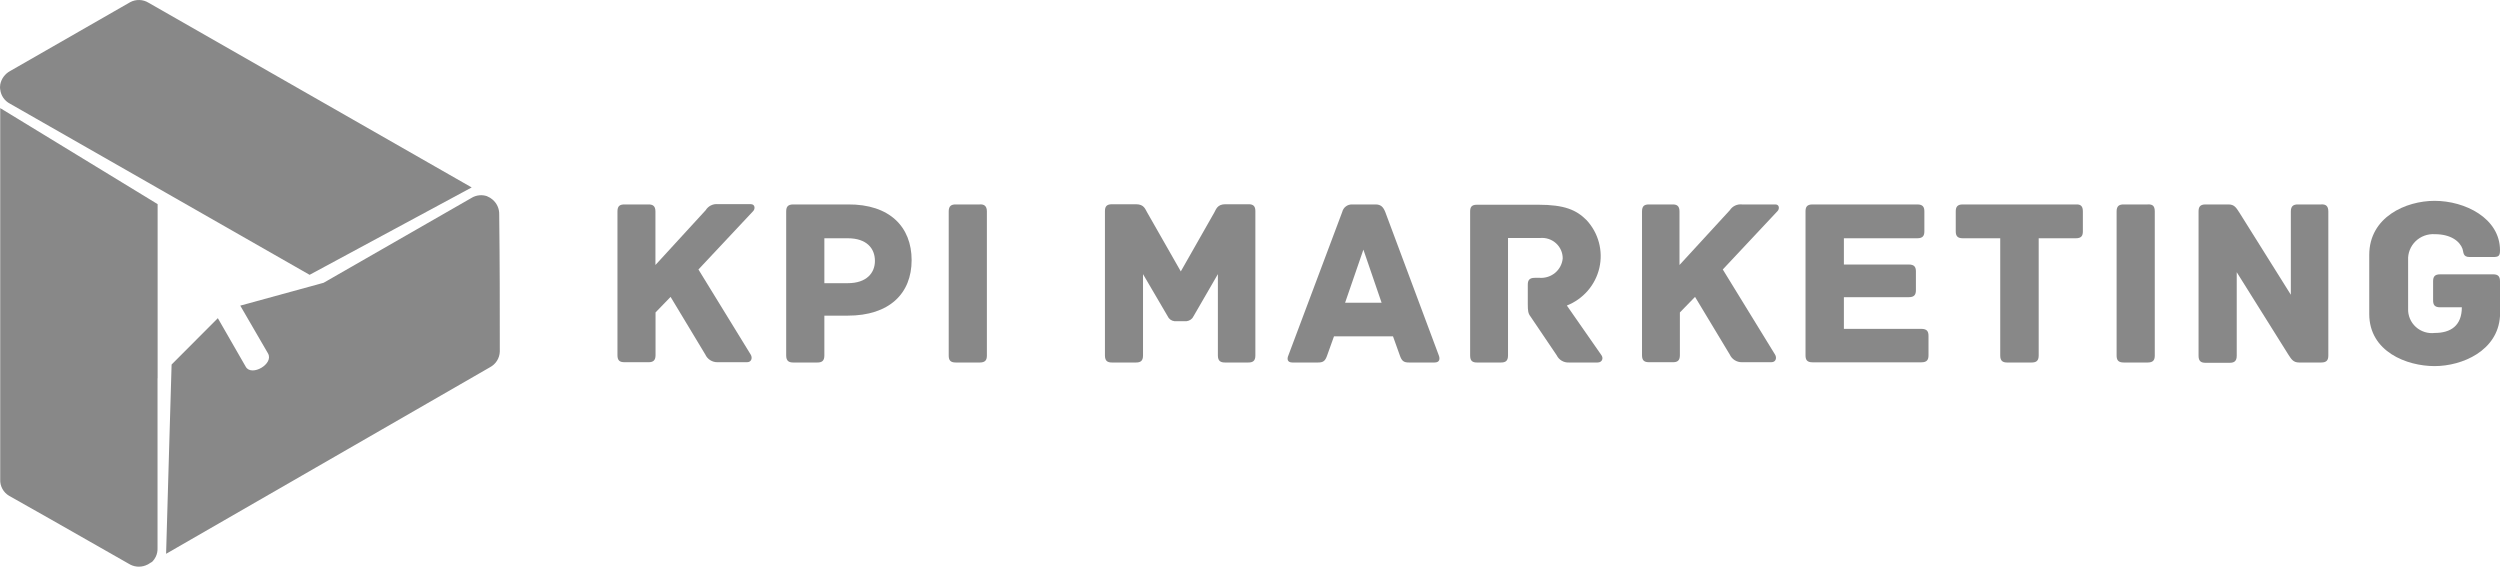 <?xml version="1.0" encoding="UTF-8"?> <svg xmlns="http://www.w3.org/2000/svg" width="600" height="136" viewBox="0 0 600 136" fill="none"> <path d="M116.876 47.083L116.983 47.145C117.407 47.316 117.804 47.554 118.157 47.851C118.693 48.29 119.12 48.844 119.406 49.471C119.692 50.097 119.831 50.78 119.81 51.468C119.952 62.992 119.952 73.446 119.952 84.388C119.925 85.163 119.693 85.918 119.279 86.578C118.865 87.237 118.282 87.777 117.59 88.144L39.863 132.912C40.051 125.608 40.316 116.801 40.587 107.773C40.792 100.955 41 94.009 41.183 87.489L52.281 76.362L58.986 88.028C60.356 90.454 65.834 87.328 64.299 84.784C62.599 81.821 59.459 76.432 57.664 73.352L77.663 67.869L113.081 47.548C113.698 47.151 114.408 46.915 115.143 46.862C115.731 46.82 116.32 46.896 116.876 47.083Z" fill="#888888"></path> <path d="M113.204 44.985L35.639 0.652C34.98 0.247 34.224 0.022 33.448 0.002C32.672 -0.019 31.904 0.165 31.224 0.535L2.418 17.054C1.809 17.386 1.281 17.846 0.873 18.403C0.465 18.959 0.186 19.598 0.057 20.273C-0.018 20.73 -0.018 21.192 0.052 21.643V21.417C0.117 22.146 0.367 22.847 0.78 23.455C1.193 24.063 1.755 24.558 2.413 24.893L37.83 45.121L37.83 45.126C53.579 54.123 69.777 63.377 75.503 66.641C75.161 66.444 74.769 66.218 74.31 65.956L113.204 44.985Z" fill="#888888"></path> <path d="M37.371 133.643C37.154 134.089 36.863 134.493 36.513 134.841L36.092 135.083C35.733 135.352 35.333 135.566 34.903 135.716C34.255 135.957 33.56 136.046 32.872 135.977C32.184 135.909 31.521 135.684 30.936 135.32C27.757 133.514 24.683 131.761 21.658 130.037L21.648 130.031C15.105 126.301 8.795 122.704 2.177 118.988C1.501 118.587 0.948 118.013 0.574 117.328C0.2 116.642 0.02 115.87 0.052 115.092V25.943L37.83 48.994L37.83 90.78L37.807 90.804V131.494C37.847 132.235 37.697 132.975 37.371 133.643Z" fill="#888888"></path> <path d="M180.752 50.674L167.624 64.673L180.161 85.088C180.634 85.834 180.397 86.931 179.288 86.931H172.204C171.587 86.942 170.98 86.773 170.459 86.445C169.938 86.118 169.527 85.645 169.276 85.088C169.276 85.088 164.082 76.432 160.941 71.252L157.329 74.985V85.251C157.329 86.581 156.668 86.931 155.676 86.931H149.891C148.781 86.931 148.191 86.581 148.191 85.251V50.744C148.191 49.414 148.781 49.064 149.891 49.064H155.652C156.644 49.064 157.305 49.414 157.305 50.744V63.6L169.371 50.441C169.667 49.953 170.097 49.559 170.611 49.303C171.125 49.047 171.702 48.94 172.275 48.994H180.161C181.271 48.994 181.271 50.161 180.752 50.674Z" fill="#888888"></path> <path d="M218.79 62.433C218.79 70.459 213.43 75.755 203.466 75.755H197.846V85.321C197.846 86.651 197.209 87.001 196.17 87.001H190.385C189.346 87.001 188.685 86.651 188.685 85.321V50.744C188.685 49.694 189.039 49.064 190.385 49.064H203.513C213.548 48.994 218.79 54.477 218.79 62.433ZM209.983 62.62C209.983 59.61 207.999 57.184 203.466 57.184H197.846V67.963H203.466C207.999 67.963 209.983 65.489 209.983 62.62Z" fill="#888888"></path> <path d="M236.853 50.744V85.321C236.853 86.371 236.499 87.001 235.153 87.001H229.368C228.022 87.001 227.692 86.371 227.692 85.321V50.744C227.692 49.414 228.329 49.064 229.368 49.064H235.153C236.168 48.994 236.853 49.414 236.853 50.744Z" fill="#888888"></path> <path d="M301.289 50.674V85.321C301.289 86.651 300.652 87.001 299.589 87.001H293.993C292.954 87.001 292.293 86.651 292.293 85.321V65.793L286.461 75.872C286.312 76.2 286.079 76.485 285.785 76.698C285.491 76.91 285.146 77.044 284.785 77.085H281.857C281.501 77.043 281.163 76.909 280.877 76.695C280.591 76.482 280.367 76.198 280.227 75.872L274.325 65.793V85.321C274.325 86.651 273.687 87.001 272.648 87.001H266.863C265.824 87.001 265.187 86.651 265.187 85.321V50.674C265.187 49.648 265.517 49.018 266.863 49.018H272.648C274.632 49.018 274.868 50.278 275.316 50.977L283.391 65.14L291.443 50.977C291.844 50.278 292.151 49.018 294.064 49.018H299.66C300.935 48.994 301.289 49.648 301.289 50.674Z" fill="#888888"></path> <path d="M344.286 87.001H338.17C336.895 87.001 336.423 86.651 335.951 85.274L334.322 80.725H320.155L318.526 85.274C318.053 86.651 317.581 87.001 316.306 87.001H310.167C308.892 87.001 308.892 86.068 309.175 85.391L322.138 50.861C322.263 50.339 322.566 49.875 322.996 49.548C323.426 49.221 323.957 49.05 324.499 49.064H330.095C331.394 49.064 331.961 49.648 332.456 50.861L345.348 85.391C345.584 86.068 345.584 87.001 344.286 87.001ZM331.583 72.652L327.215 59.913L322.823 72.652H331.583Z" fill="#888888"></path> <path d="M383.41 87.001H376.516C375.914 87.027 375.317 86.877 374.801 86.57C374.284 86.263 373.871 85.812 373.612 85.274L367.307 75.942C366.764 75.242 366.67 74.612 366.67 73.002V68.336C366.67 67.309 367 66.679 368.346 66.679H369.527C370.882 66.77 372.22 66.332 373.253 65.46C374.286 64.588 374.931 63.35 375.052 62.013C375.054 61.335 374.914 60.664 374.64 60.042C374.366 59.42 373.964 58.861 373.461 58.4C372.957 57.94 372.362 57.588 371.713 57.366C371.064 57.145 370.376 57.059 369.692 57.114H361.924V85.321C361.924 86.651 361.286 87.001 360.247 87.001H354.462C353.424 87.001 352.833 86.651 352.833 85.321V50.791C352.833 49.764 353.117 49.134 354.462 49.134H369.173C375.524 49.134 378.334 50.394 380.766 52.821C382.18 54.345 383.199 56.185 383.736 58.185C384.272 60.184 384.31 62.281 383.846 64.298C383.381 66.314 382.429 68.19 381.07 69.763C379.711 71.335 377.986 72.559 376.044 73.329L384.284 85.158C384.921 85.951 384.52 87.001 383.41 87.001Z" fill="#888888"></path> <path d="M426.596 50.674L413.468 64.673L426.006 85.088C426.478 85.834 426.242 86.931 425.132 86.931H418.049C417.435 86.938 416.833 86.766 416.317 86.439C415.801 86.111 415.393 85.642 415.144 85.088C415.144 85.088 409.95 76.432 406.809 71.252L403.173 74.985V85.251C403.173 86.581 402.536 86.931 401.544 86.931H395.783C394.673 86.931 394.083 86.581 394.083 85.251V50.744C394.083 49.414 394.673 49.064 395.783 49.064H401.45C402.441 49.064 403.079 49.414 403.079 50.744V63.6L415.168 50.441C415.473 49.966 415.908 49.586 416.421 49.342C416.934 49.099 417.506 49.003 418.072 49.064H425.959C427.115 48.994 427.115 50.161 426.596 50.674Z" fill="#888888"></path> <path d="M462.84 80.608V85.274C462.84 86.324 462.486 86.954 461.14 86.954H435.002C433.656 86.954 433.325 86.324 433.325 85.274V50.744C433.325 49.694 433.656 49.064 435.002 49.064H460.148C461.494 49.064 461.848 49.694 461.848 50.744V55.527C461.848 56.554 461.494 57.184 460.148 57.184H442.534V63.483H458.118C459.463 63.483 459.818 64.113 459.818 65.14V69.642C459.818 70.692 459.463 71.322 458.118 71.322H442.534V78.928H461.14C462.486 78.928 462.84 79.558 462.84 80.608Z" fill="#888888"></path> <path d="M499.887 50.744V55.527C499.887 56.554 499.556 57.184 498.21 57.184H489.285V85.321C489.285 86.651 488.647 87.001 487.585 87.001H481.729C480.69 87.001 480.053 86.651 480.053 85.321V57.184H471.057C469.734 57.184 469.38 56.554 469.38 55.527V50.744C469.38 49.694 469.734 49.064 471.057 49.064H498.257C499.556 48.994 499.887 49.694 499.887 50.744Z" fill="#888888"></path> <path d="M558.798 50.744V85.321C558.798 86.371 558.443 87.001 557.098 87.001H551.785C550.345 87.001 549.92 86.184 549.164 85.041L536.815 65.326V85.391C536.815 86.721 536.154 87.071 535.115 87.071H529.33C528.291 87.071 527.654 86.721 527.654 85.391V50.744C527.654 49.694 527.984 49.064 529.33 49.064H534.832C536.272 49.064 536.697 49.881 537.453 51.024L549.802 70.739V50.744C549.802 49.414 550.463 49.064 551.502 49.064H557.098C558.16 48.994 558.798 49.414 558.798 50.744Z" fill="#888888"></path> <path d="M600 67.519V75.872C599.481 84.178 590.957 87.864 584.298 87.864C577.64 87.864 568.62 84.411 568.62 75.359V61.173C568.62 52.074 577.427 48.201 584.298 48.201C591.594 48.201 600 52.354 600 60.077C600 61.453 599.646 61.687 598.3 61.687H592.704C591.051 61.687 591.287 60.543 591.004 59.727C590.366 57.953 588.265 56.204 584.345 56.204C583.499 56.15 582.651 56.274 581.856 56.567C581.062 56.859 580.339 57.315 579.735 57.903C579.131 58.491 578.659 59.199 578.351 59.979C578.043 60.76 577.905 61.596 577.947 62.433V74.099C577.917 74.914 578.066 75.727 578.385 76.48C578.703 77.233 579.183 77.909 579.791 78.461C580.399 79.013 581.121 79.428 581.908 79.678C582.694 79.928 583.526 80.007 584.345 79.908C588.147 79.908 590.839 78.182 590.839 73.749H585.62C584.275 73.749 583.944 73.119 583.944 72.069V67.519C583.944 66.469 584.275 65.84 585.62 65.84H598.394C599.646 65.84 600 66.469 600 67.519Z" fill="#888888"></path> <path d="M517.147 50.744V85.321C517.147 86.371 516.792 87.001 515.447 87.001H509.685C508.34 87.001 507.985 86.371 507.985 85.321V50.744C507.985 49.414 508.623 49.064 509.685 49.064H515.447C516.604 48.994 517.147 49.414 517.147 50.744Z" fill="#888888"></path> </svg> 